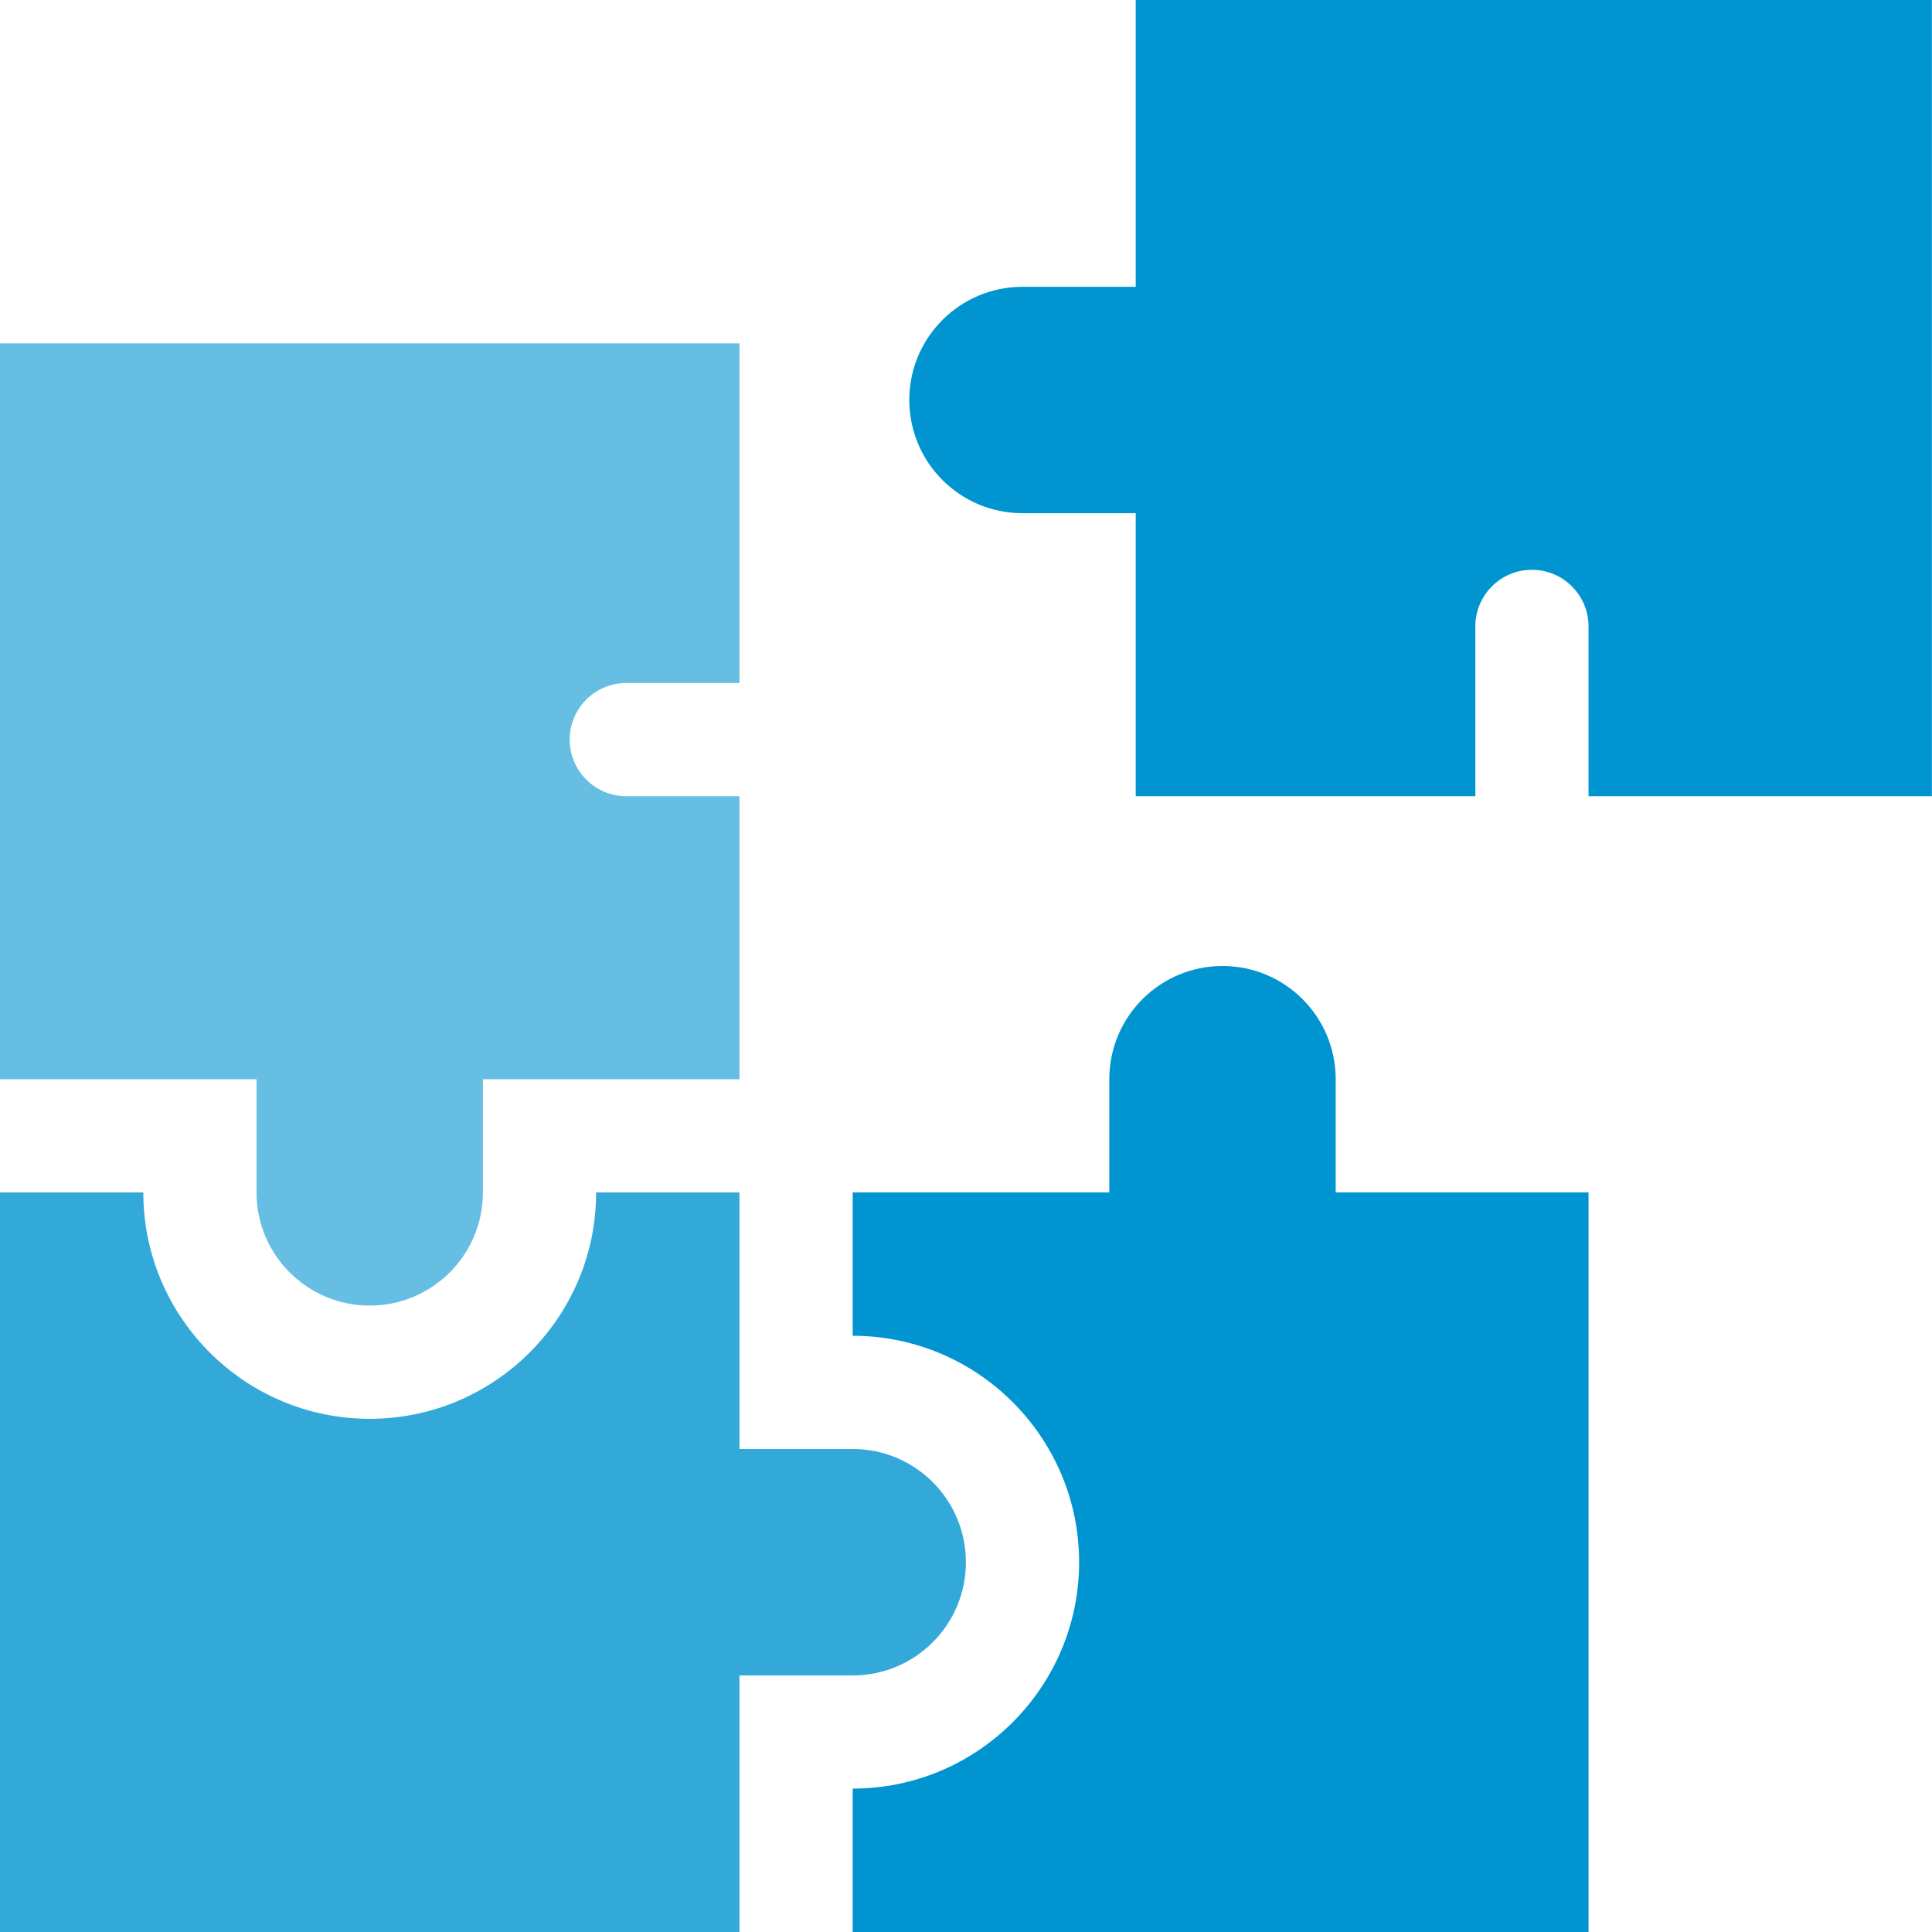 <svg width="40" height="40" viewBox="0 0 40 40" fill="none" xmlns="http://www.w3.org/2000/svg">
<g clip-path="url(#clip0_1606_1312)">
<path d="M23.514 0V5.938H21.17C19.875 5.938 18.826 6.987 18.826 8.281C18.826 9.576 19.875 10.625 21.17 10.625H23.514V16.484H30.545V12.969C30.545 12.322 31.07 11.797 31.717 11.797C32.363 11.797 32.889 12.322 32.889 12.969V16.484H39.998V0H23.514Z" fill="#0094D1"/>
<path d="M5.311 24.688C5.311 25.982 6.36 27.031 7.654 27.031C8.949 27.031 9.998 25.982 9.998 24.688V22.344H15.31V16.484H12.967C12.32 16.484 11.795 15.96 11.795 15.312C11.795 14.665 12.32 14.141 12.967 14.141H15.31V7.109H-0.002V22.344H5.311V24.688Z" fill="#66BFE3"/>
<path d="M27.654 24.688V22.344C27.654 21.049 26.605 20 25.311 20C24.016 20 22.967 21.049 22.967 22.344V24.688H17.654V27.656C20.239 27.656 22.342 29.759 22.342 32.344C22.342 34.929 20.239 37.031 17.654 37.031V40H32.889V24.688H27.654Z" fill="#0094D1"/>
<path d="M17.654 34.688C18.949 34.688 19.998 33.638 19.998 32.344C19.998 31.049 18.949 30 17.654 30H15.31V24.688H12.342C12.342 27.273 10.239 29.375 7.654 29.375C5.069 29.375 2.967 27.273 2.967 24.688H-0.002V40H15.31V34.688H17.654Z" fill="#33A9DA"/>
</g>
<defs>
<clipPath id="clip0_1606_1312">
<rect width="40" height="40" fill="white" transform="translate(-0.002)"/>
</clipPath>
</defs>
</svg>
